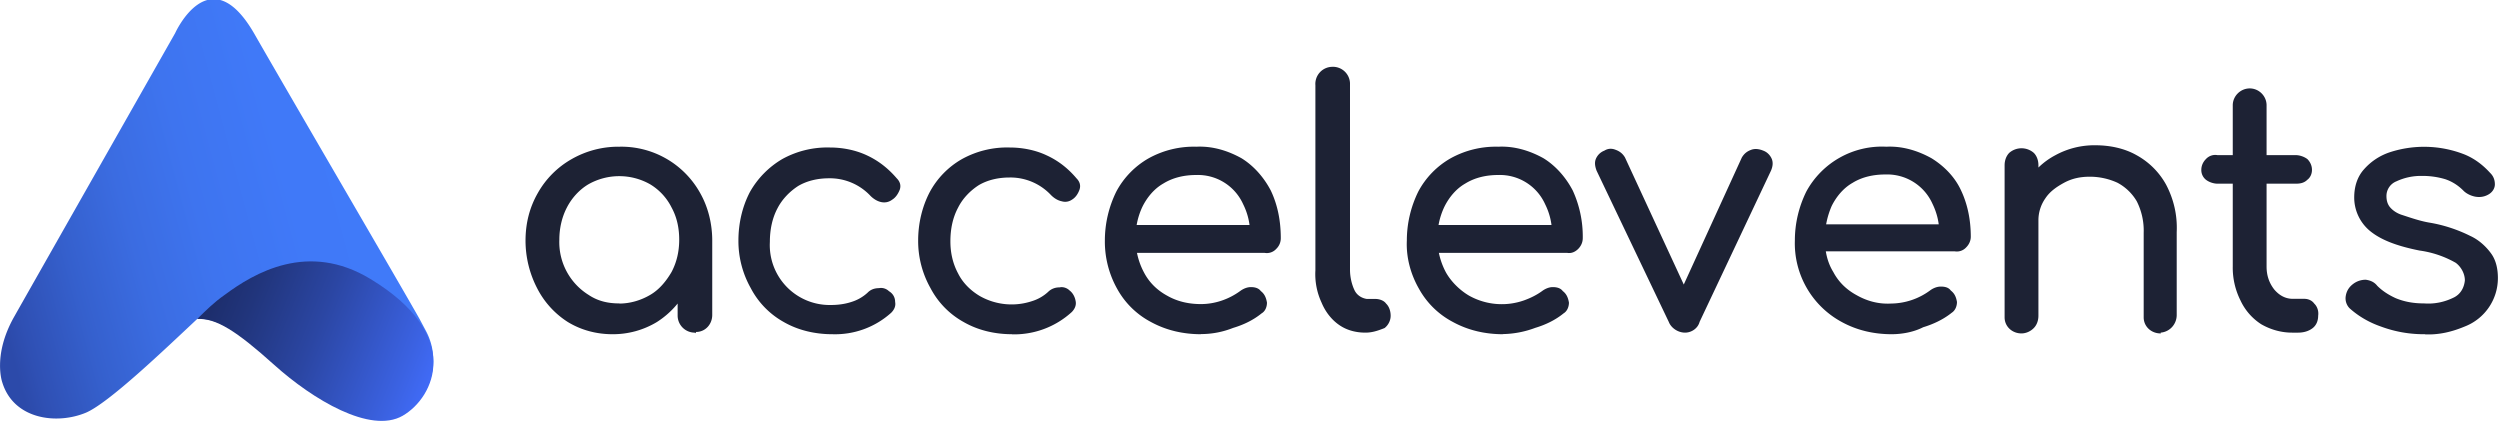 <svg width="190" height="32" fill="none" xmlns="http://www.w3.org/2000/svg"><g clip-path="url(#clip0)"><path d="M15 24.23c-2.5 2.34-6.7 6.37-8.46 7.13-2.22.93-5.49.52-6.36-2.28 0 0-.76-2.04.87-4.96C2.7 21.2 13.31 2.52 13.31 2.52s2.63-5.85 6.02.05c2.98 5.2 10.8 18.57 12.55 21.66l.47.88a4.74 4.74 0 01-1.75 6.36c-2.45 1.4-6.9-1.22-9.75-3.85-2.86-2.63-4.44-3.44-5.84-3.39z" fill="url(#paint0_linear)"/><path d="M15 24.23c.65-.64 1.3-1.28 2.05-1.8 2.28-1.7 6.37-4.1 11.1-1.23 7.06 4.26 4.9 8.99 2.45 10.4-2.45 1.4-6.83-1.24-9.75-3.86-2.92-2.63-4.44-3.56-5.84-3.5z" fill="url(#paint1_linear)"/><path d="M46.54 25.4c-1.17 0-2.34-.29-3.39-.93a6.6 6.6 0 01-2.33-2.57 7.88 7.88 0 01-.88-3.62c0-1.29.3-2.51.94-3.62a6.78 6.78 0 012.57-2.57 7.13 7.13 0 013.62-.94 6.85 6.85 0 016.13 3.5c.64 1.12.93 2.4.93 3.63h-1c0 1.28-.28 2.5-.87 3.62a6.6 6.6 0 01-2.33 2.57 6.45 6.45 0 01-3.39.93zm.53-2.33c.81 0 1.63-.24 2.33-.65.7-.4 1.23-1.05 1.64-1.75.4-.76.58-1.58.58-2.45 0-.88-.17-1.7-.58-2.45A4.29 4.29 0 0049.4 14a4.76 4.76 0 00-4.67 0c-.7.41-1.28 1.06-1.64 1.76-.4.76-.58 1.63-.58 2.45a4.72 4.72 0 002.22 4.2c.7.47 1.46.65 2.34.65zm5.72 2.21A1.3 1.3 0 0151.5 24v-3.97l.47-2.75 2.16.94v5.72c0 .7-.52 1.29-1.23 1.29-.05.11-.05.11-.11.05zM63.24 25.4c-1.28 0-2.57-.29-3.68-.93a6.26 6.26 0 01-2.5-2.57 7.28 7.28 0 01-.94-3.62c0-1.29.29-2.57.87-3.68a6.75 6.75 0 012.46-2.51 7.07 7.07 0 013.62-.88c.93 0 1.92.18 2.8.59.87.4 1.63.99 2.28 1.75.23.23.35.52.23.87-.12.3-.3.59-.58.76-.24.18-.53.24-.82.18-.3-.06-.59-.24-.82-.47a4.23 4.23 0 00-3.15-1.34c-.82 0-1.64.17-2.34.58-.64.41-1.22 1-1.58 1.7-.4.75-.58 1.63-.58 2.56a4.55 4.55 0 004.61 4.79c.53 0 1.06-.06 1.58-.23a3.2 3.2 0 001.23-.7c.23-.24.52-.35.87-.35.3-.06.59.06.76.23.3.18.47.47.47.82.06.3-.06.58-.3.82a6.37 6.37 0 01-4.49 1.63zM76.9 25.4c-1.28 0-2.56-.29-3.67-.93a6.26 6.26 0 01-2.51-2.57 7.28 7.28 0 01-.94-3.62c0-1.29.3-2.57.88-3.68a6.34 6.34 0 012.45-2.51 7.07 7.07 0 013.62-.88c.93 0 1.93.18 2.8.59.88.4 1.64.99 2.28 1.75.23.23.35.52.23.87-.11.3-.29.59-.58.76a.9.9 0 01-.76.12c-.3-.06-.58-.23-.82-.47a4.23 4.23 0 00-3.15-1.34c-.82 0-1.64.17-2.34.58-.64.41-1.22 1-1.57 1.7-.41.76-.59 1.63-.59 2.57 0 .87.18 1.69.59 2.45.35.7.93 1.28 1.63 1.7a4.9 4.9 0 003.97.4 3.2 3.2 0 001.23-.7c.23-.23.53-.35.88-.35.29-.06.58.06.75.23.24.18.41.47.47.82.06.3-.06.58-.29.82a6.5 6.5 0 01-4.55 1.7zM91.27 25.4c-1.34 0-2.63-.29-3.8-.93a6.26 6.26 0 01-2.56-2.51 7.34 7.34 0 01-.94-3.68c0-1.29.3-2.57.88-3.74a6.34 6.34 0 012.45-2.51 7.07 7.07 0 013.62-.88c1.23-.06 2.4.3 3.44.88.94.58 1.7 1.46 2.22 2.45.53 1.11.76 2.34.76 3.62 0 .3-.11.59-.35.82a.96.96 0 01-.87.3H85.78V17.1h10.28l-1.05.7c0-.82-.18-1.58-.53-2.28a3.77 3.77 0 00-3.56-2.22c-.88 0-1.75.18-2.51.65-.7.4-1.23 1.05-1.58 1.75a5.4 5.4 0 00-.52 2.5c0 .88.23 1.76.64 2.52.4.76 1 1.34 1.75 1.75.82.47 1.7.64 2.57.64 1.05 0 2.1-.35 2.98-.99.23-.17.52-.3.82-.3.29 0 .58.07.75.3.3.23.41.53.47.88 0 .29-.11.64-.4.81-.65.53-1.4.88-2.17 1.11-.76.3-1.57.47-2.45.47zM103.77 25.28c-.7 0-1.4-.17-1.99-.58-.58-.4-1.05-1-1.34-1.7a5.12 5.12 0 01-.47-2.45V6.48a1.3 1.3 0 011.23-1.4 1.3 1.3 0 011.4 1.23V20.5c0 .52.12 1.1.35 1.57.17.35.52.59.93.65h.65c.29 0 .64.11.81.35.24.23.35.58.35.93 0 .35-.17.7-.46.93-.59.24-1 .35-1.46.35zM114.22 25.4c-1.34 0-2.63-.29-3.8-.93a6.27 6.27 0 01-2.57-2.51c-.64-1.11-.99-2.4-.93-3.68 0-1.29.3-2.57.88-3.74a6.33 6.33 0 012.45-2.51 7.08 7.08 0 013.62-.88c1.22-.06 2.4.3 3.44.88.94.58 1.7 1.46 2.22 2.45a8.4 8.4 0 01.76 3.62c0 .3-.12.59-.35.82-.23.23-.52.35-.82.3h-10.39V17.1h10.28l-1.05.7c0-.82-.18-1.58-.53-2.28a3.77 3.77 0 00-3.56-2.22c-.88 0-1.75.18-2.51.65-.7.4-1.23 1.05-1.58 1.75a5.41 5.41 0 00-.53 2.5c0 .88.24 1.76.65 2.52.4.7 1.05 1.34 1.75 1.75a5.09 5.09 0 004.2.35c.47-.17.94-.4 1.35-.7.23-.17.52-.3.81-.3.3 0 .59.07.76.3.3.23.41.53.47.88 0 .29-.12.64-.4.81-.65.53-1.4.88-2.17 1.11a7.3 7.3 0 01-2.45.47zM128.06 25.28c-.53 0-1.05-.35-1.23-.81l-5.49-11.5c-.11-.3-.17-.6-.06-.88.12-.3.36-.53.65-.64.29-.18.58-.18.87-.06.3.11.53.29.7.58l5.08 10.98h-1.22l5.02-10.98c.18-.3.4-.47.7-.58.3-.12.64-.06.93.06.3.11.53.35.65.64.11.29.06.58-.06.87l-5.43 11.5c-.12.47-.59.82-1.11.82zM143.77 25.4c-1.35 0-2.63-.29-3.8-.93a6.79 6.79 0 01-3.56-6.2c0-1.28.3-2.56.88-3.73a6.54 6.54 0 016.07-3.39c1.22-.06 2.4.3 3.44.88.94.58 1.75 1.4 2.22 2.4.53 1.1.76 2.33.76 3.56 0 .29-.12.58-.35.81a.96.96 0 01-.88.3h-10.39v-2.05h10.28l-1.05.7c0-.82-.18-1.57-.53-2.28a3.77 3.77 0 00-3.56-2.21c-.88 0-1.75.17-2.51.64-.7.4-1.23 1.05-1.58 1.75a6.24 6.24 0 00-.52 2.51c0 .88.17 1.75.64 2.51.4.76 1 1.34 1.75 1.75.82.47 1.7.7 2.63.65a5.07 5.07 0 002.98-1c.23-.17.52-.29.81-.29.3 0 .59.06.76.3.3.23.41.52.47.87 0 .3-.12.64-.4.82-.65.52-1.41.87-2.17 1.1-.7.36-1.58.53-2.4.53zM153.63 25.34c-.7 0-1.28-.52-1.28-1.22V12.56c0-.36.12-.7.35-.94a1.42 1.42 0 011.87 0c.23.23.35.58.35.93V24c0 .35-.12.7-.35.93-.23.24-.58.41-.94.41zm10.57 0c-.7 0-1.28-.52-1.28-1.22v-6.43a4.94 4.94 0 00-.53-2.4 3.74 3.74 0 00-1.46-1.4 5.04 5.04 0 00-2.1-.46c-.7 0-1.34.12-1.98.47-.53.29-1.05.64-1.4 1.17a2.9 2.9 0 00-.53 1.69h-1.63c0-1.05.23-2.04.75-2.92a5.58 5.58 0 012.16-2.04 6.17 6.17 0 013.04-.76c1.11 0 2.22.23 3.15.76.94.52 1.7 1.28 2.22 2.21.59 1.11.88 2.34.82 3.63v6.3c0 .7-.53 1.29-1.23 1.34.06.06 0 .06 0 .06zM168.53 13.96c-.3 0-.65-.12-.88-.3a.94.94 0 01-.35-.75c0-.3.12-.59.35-.82a.96.96 0 01.88-.3h5.95c.3 0 .64.12.88.3.23.23.35.52.35.82 0 .29-.12.58-.35.75-.24.24-.53.3-.88.3h-5.95zm5.66 11.32c-.82 0-1.63-.23-2.34-.64a4.3 4.3 0 01-1.57-1.8 5.54 5.54 0 01-.59-2.58V8c0-.7.59-1.28 1.29-1.28.7 0 1.28.58 1.28 1.28v12.26c0 .65.18 1.23.59 1.75.35.41.81.7 1.4.7h.87c.3 0 .59.12.76.36.24.23.35.58.3.93 0 .35-.12.7-.41.93-.3.24-.7.35-1.11.35h-.47zM184.3 25.4a9.3 9.3 0 01-3.34-.58c-.87-.3-1.69-.76-2.4-1.4a1.08 1.08 0 01-.28-.94c.06-.35.23-.64.52-.87.3-.24.64-.35 1-.35.35.05.64.17.87.46.41.41.88.7 1.4.94.7.29 1.4.4 2.16.4.82.06 1.58-.11 2.28-.46.47-.24.76-.7.82-1.29 0-.52-.3-1.05-.7-1.34a7.66 7.66 0 00-2.75-.93c-1.75-.35-2.97-.82-3.8-1.52a3.3 3.3 0 01-1.16-2.51c0-.82.23-1.58.76-2.16a4.5 4.5 0 011.98-1.29 8.4 8.4 0 015.49.12c.82.3 1.52.82 2.1 1.46.24.23.36.52.36.87 0 .3-.18.59-.47.76-.3.18-.64.24-1 .18-.34-.06-.7-.23-.93-.47-.4-.4-.87-.7-1.4-.87a6.03 6.03 0 00-1.75-.24 4.4 4.4 0 00-1.93.41 1.2 1.2 0 00-.76 1.11c0 .3.06.58.24.82.23.29.58.52.99.64.7.23 1.4.47 2.1.58 1.05.18 2.1.53 3.04 1 .64.29 1.22.81 1.63 1.4.35.52.47 1.17.47 1.8a3.94 3.94 0 01-2.51 3.68c-1 .42-1.99.65-3.04.6z" fill="#1D2234"/></g><defs><linearGradient id="paint0_linear" x1="-.37" y1="22.18" x2="34.16" y2="12.92" gradientUnits="userSpaceOnUse"><stop stop-color="#2C4AAA"/><stop offset=".04" stop-color="#2F50B4"/><stop offset=".17" stop-color="#3560CD"/><stop offset=".31" stop-color="#3B6CE1"/><stop offset=".46" stop-color="#3E74EF"/><stop offset=".66" stop-color="#4079F8"/><stop offset="1" stop-color="#417BFA"/></linearGradient><linearGradient id="paint1_linear" x1="16.69" y1="21.93" x2="33.22" y2="28.63" gradientUnits="userSpaceOnUse"><stop stop-color="#1D2E6D"/><stop offset=".15" stop-color="#21357C"/><stop offset=".45" stop-color="#2B46A3"/><stop offset=".86" stop-color="#3B62E2"/><stop offset="1" stop-color="#416CFA"/></linearGradient><clipPath id="clip0"><path fill="#fff" d="M0 0h189.78v32H0z"/></clipPath></defs></svg>